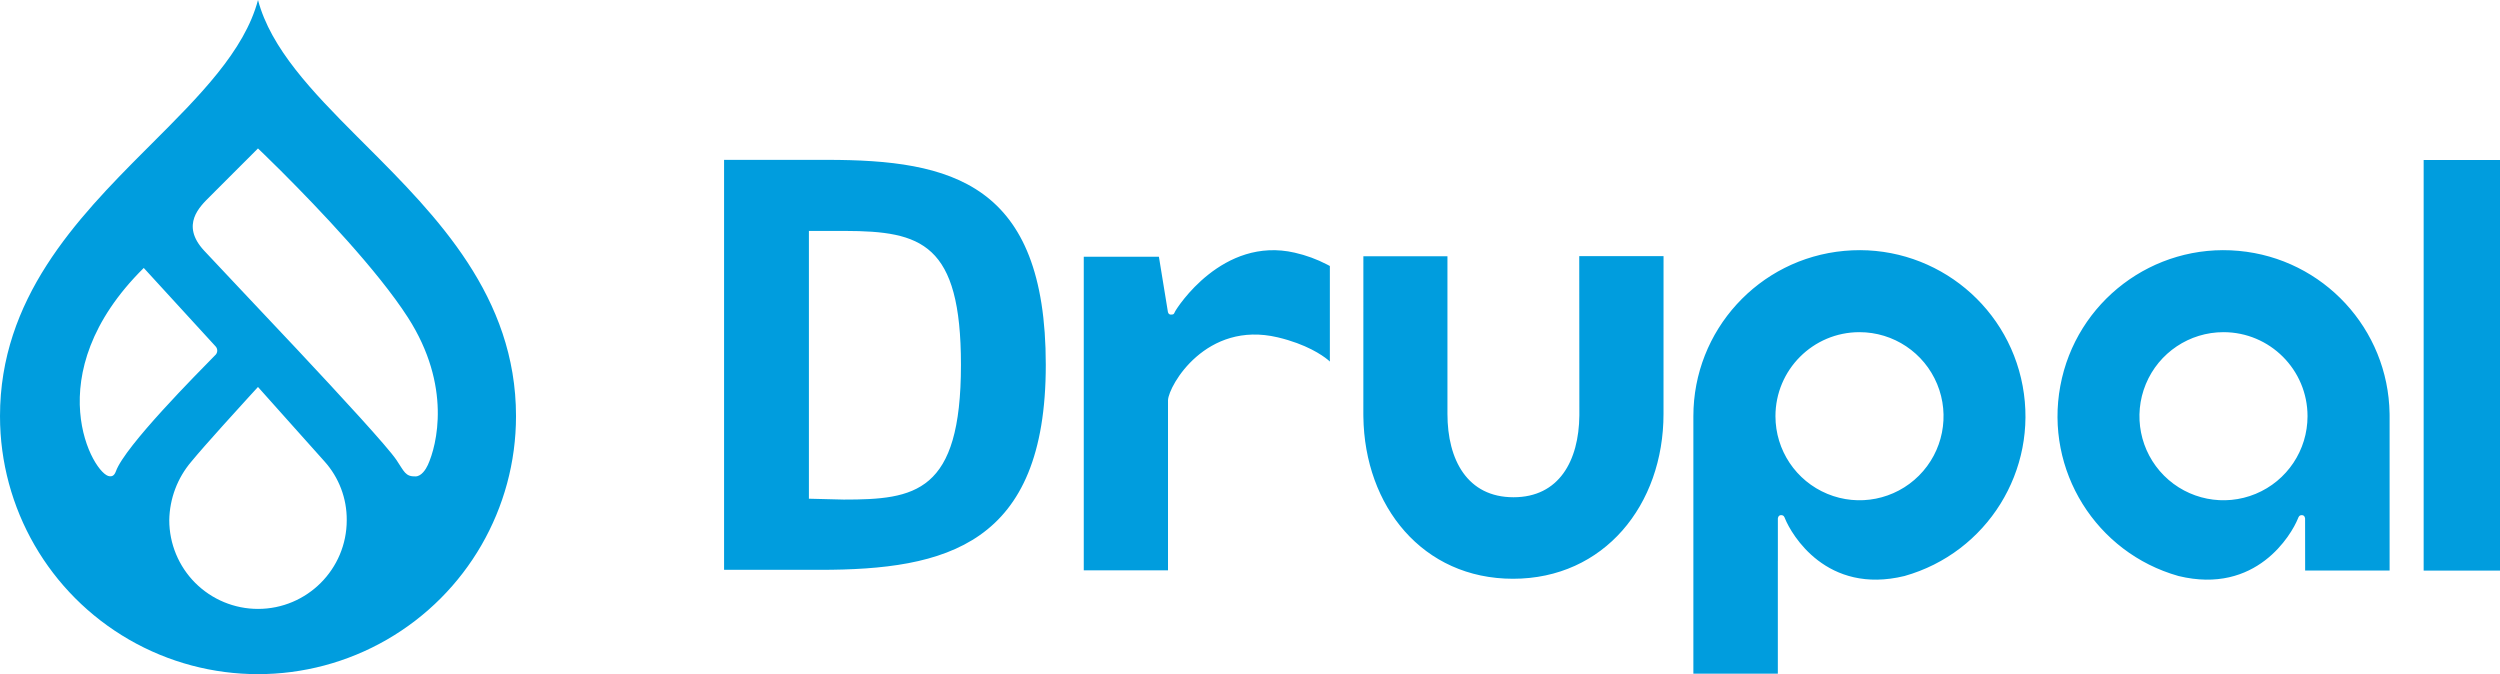 <?xml version="1.0" encoding="UTF-8"?>
<svg width="89px" height="24px" viewBox="0 0 89 24" version="1.1" xmlns="http://www.w3.org/2000/svg" xmlns:xlink="http://www.w3.org/1999/xlink">
    <title>Langs/Drupal</title>
    <g id="Langs/Drupal" stroke="none" stroke-width="1" fill="none" fill-rule="evenodd">
        <g id="drupal" fill="#009DDE" fill-rule="nonzero">
            <path d="M9.185,0 C9.639,1.721 11.112,3.257 12.703,4.851 L13.04,5.188 C15.555,7.701 18.37,10.556 18.37,14.815 C18.37,18.097 16.619,21.129 13.777,22.769 C10.935,24.41 7.434,24.41 4.592,22.769 C1.751,21.129 0,18.097 0,14.815 C0,10.641 2.702,7.817 5.176,5.341 L5.329,5.188 L5.329,5.188 L5.405,5.112 C7.093,3.424 8.705,1.815 9.185,0 Z M72.007,13.74 C72.564,16.744 70.74,19.677 67.8,20.506 C65.025,21.182 63.775,19.027 63.547,18.461 C63.524,18.402 63.502,18.338 63.405,18.339 C63.305,18.34 63.294,18.444 63.292,18.459 L63.292,18.461 L63.292,19.965 L63.291,19.965 L63.291,23.982 L60.284,23.982 L60.284,14.816 C60.284,11.761 62.612,9.21 65.655,8.931 C68.697,8.651 71.451,10.736 72.007,13.74 Z M9.184,13.776 C9.184,13.776 8.608,14.403 8.004,15.074 L7.919,15.168 C7.483,15.653 7.046,16.148 6.813,16.432 C6.316,17.014 6.038,17.752 6.026,18.518 C6.026,19.356 6.359,20.159 6.951,20.752 C7.544,21.344 8.347,21.677 9.185,21.677 C10.929,21.677 12.344,20.263 12.344,18.518 C12.35,17.746 12.068,16.999 11.551,16.425 C11.317,16.164 10.899,15.696 10.479,15.226 L10.395,15.132 C9.779,14.442 9.184,13.776 9.184,13.776 Z M79.699,8.931 C82.711,9.207 85.023,11.711 85.069,14.725 L85.07,14.816 L85.07,20.31 L82.063,20.31 L82.061,18.461 C82.061,18.461 82.057,18.341 81.948,18.339 C81.851,18.338 81.83,18.402 81.806,18.461 C81.579,19.027 80.329,21.182 77.554,20.506 C74.614,19.676 72.79,16.743 73.347,13.74 C73.904,10.736 76.657,8.651 79.699,8.931 Z M59.222,9.118 L59.221,14.733 C59.221,17.976 57.105,20.604 53.863,20.604 C50.652,20.604 48.577,18.028 48.536,14.83 L48.535,14.733 L48.536,9.123 L51.529,9.123 L51.529,14.733 C51.529,16.374 52.239,17.702 53.881,17.702 C55.502,17.702 56.208,16.406 56.225,14.792 L56.225,14.733 L56.221,9.118 L59.222,9.118 Z M89.268,5.697 L89.268,20.314 L86.282,20.314 L86.282,5.697 L89.268,5.697 Z M46.095,8.996 C46.495,9.087 46.881,9.228 47.244,9.417 L47.343,9.469 L47.343,12.871 L47.34,12.869 C47.335,12.863 47.318,12.847 47.289,12.822 L47.264,12.802 C47.071,12.645 46.51,12.252 45.487,12.009 C42.936,11.406 41.607,13.721 41.581,14.246 L41.581,14.261 L41.581,20.305 L38.582,20.305 L38.582,9.14 L41.257,9.14 L41.576,11.096 C41.576,11.096 41.587,11.198 41.681,11.2 C41.795,11.203 41.796,11.164 41.829,11.096 C41.897,10.959 43.521,8.402 46.095,8.996 Z M29.437,5.691 C33.869,5.691 37.23,6.504 37.23,12.988 C37.23,19.41 33.67,20.286 29.188,20.286 L25.777,20.286 L25.777,5.691 L29.437,5.691 Z M79.156,11.825 C77.946,11.825 76.855,12.554 76.392,13.672 C75.929,14.79 76.185,16.077 77.04,16.933 C77.896,17.789 79.183,18.045 80.302,17.581 C81.42,17.118 82.149,16.027 82.148,14.816 C82.148,13.164 80.808,11.825 79.156,11.825 Z M66.197,11.825 C64.545,11.825 63.206,13.164 63.206,14.816 C63.206,16.027 63.935,17.118 65.053,17.581 C66.171,18.045 67.458,17.789 68.314,16.933 C69.17,16.077 69.426,14.79 68.962,13.672 C68.499,12.554 67.408,11.825 66.197,11.825 Z M30.085,8.221 L28.797,8.221 L28.797,17.754 L30.035,17.785 C32.574,17.785 34.21,17.555 34.21,12.988 C34.21,8.653 32.795,8.229 30.085,8.221 Z M9.184,5.284 C9.184,5.284 9.184,5.285 9.183,5.285 L9.158,5.311 C9.137,5.332 9.104,5.364 9.062,5.406 L8.82,5.649 C8.745,5.724 8.662,5.807 8.574,5.894 L8.146,6.322 C8.068,6.4 7.991,6.477 7.917,6.551 L7.742,6.727 C7.731,6.738 7.72,6.749 7.709,6.759 L7.536,6.933 C7.519,6.95 7.503,6.966 7.488,6.981 L7.472,6.997 C7.121,7.347 6.413,8 7.265,8.921 C7.708,9.4 9.017,10.777 10.378,12.228 L10.56,12.421 C12.166,14.136 13.794,15.903 14.114,16.376 C14.389,16.783 14.428,16.973 14.8,16.96 C15.008,16.952 15.163,16.703 15.231,16.554 C15.55,15.857 16.091,13.744 14.521,11.301 C13.438,9.616 11.309,7.392 10.093,6.175 L9.99,6.071 C9.501,5.585 9.184,5.284 9.184,5.284 Z M5.118,9.539 C1.262,13.354 3.341,16.936 3.904,16.955 C3.962,16.957 4.059,16.964 4.126,16.779 C4.449,15.879 7.044,13.276 7.653,12.652 C7.701,12.613 7.731,12.555 7.734,12.493 C7.737,12.431 7.714,12.37 7.67,12.326 L7.67,12.326 L5.118,9.539 Z" id="Shape"></path>
        </g>
    </g>
</svg>